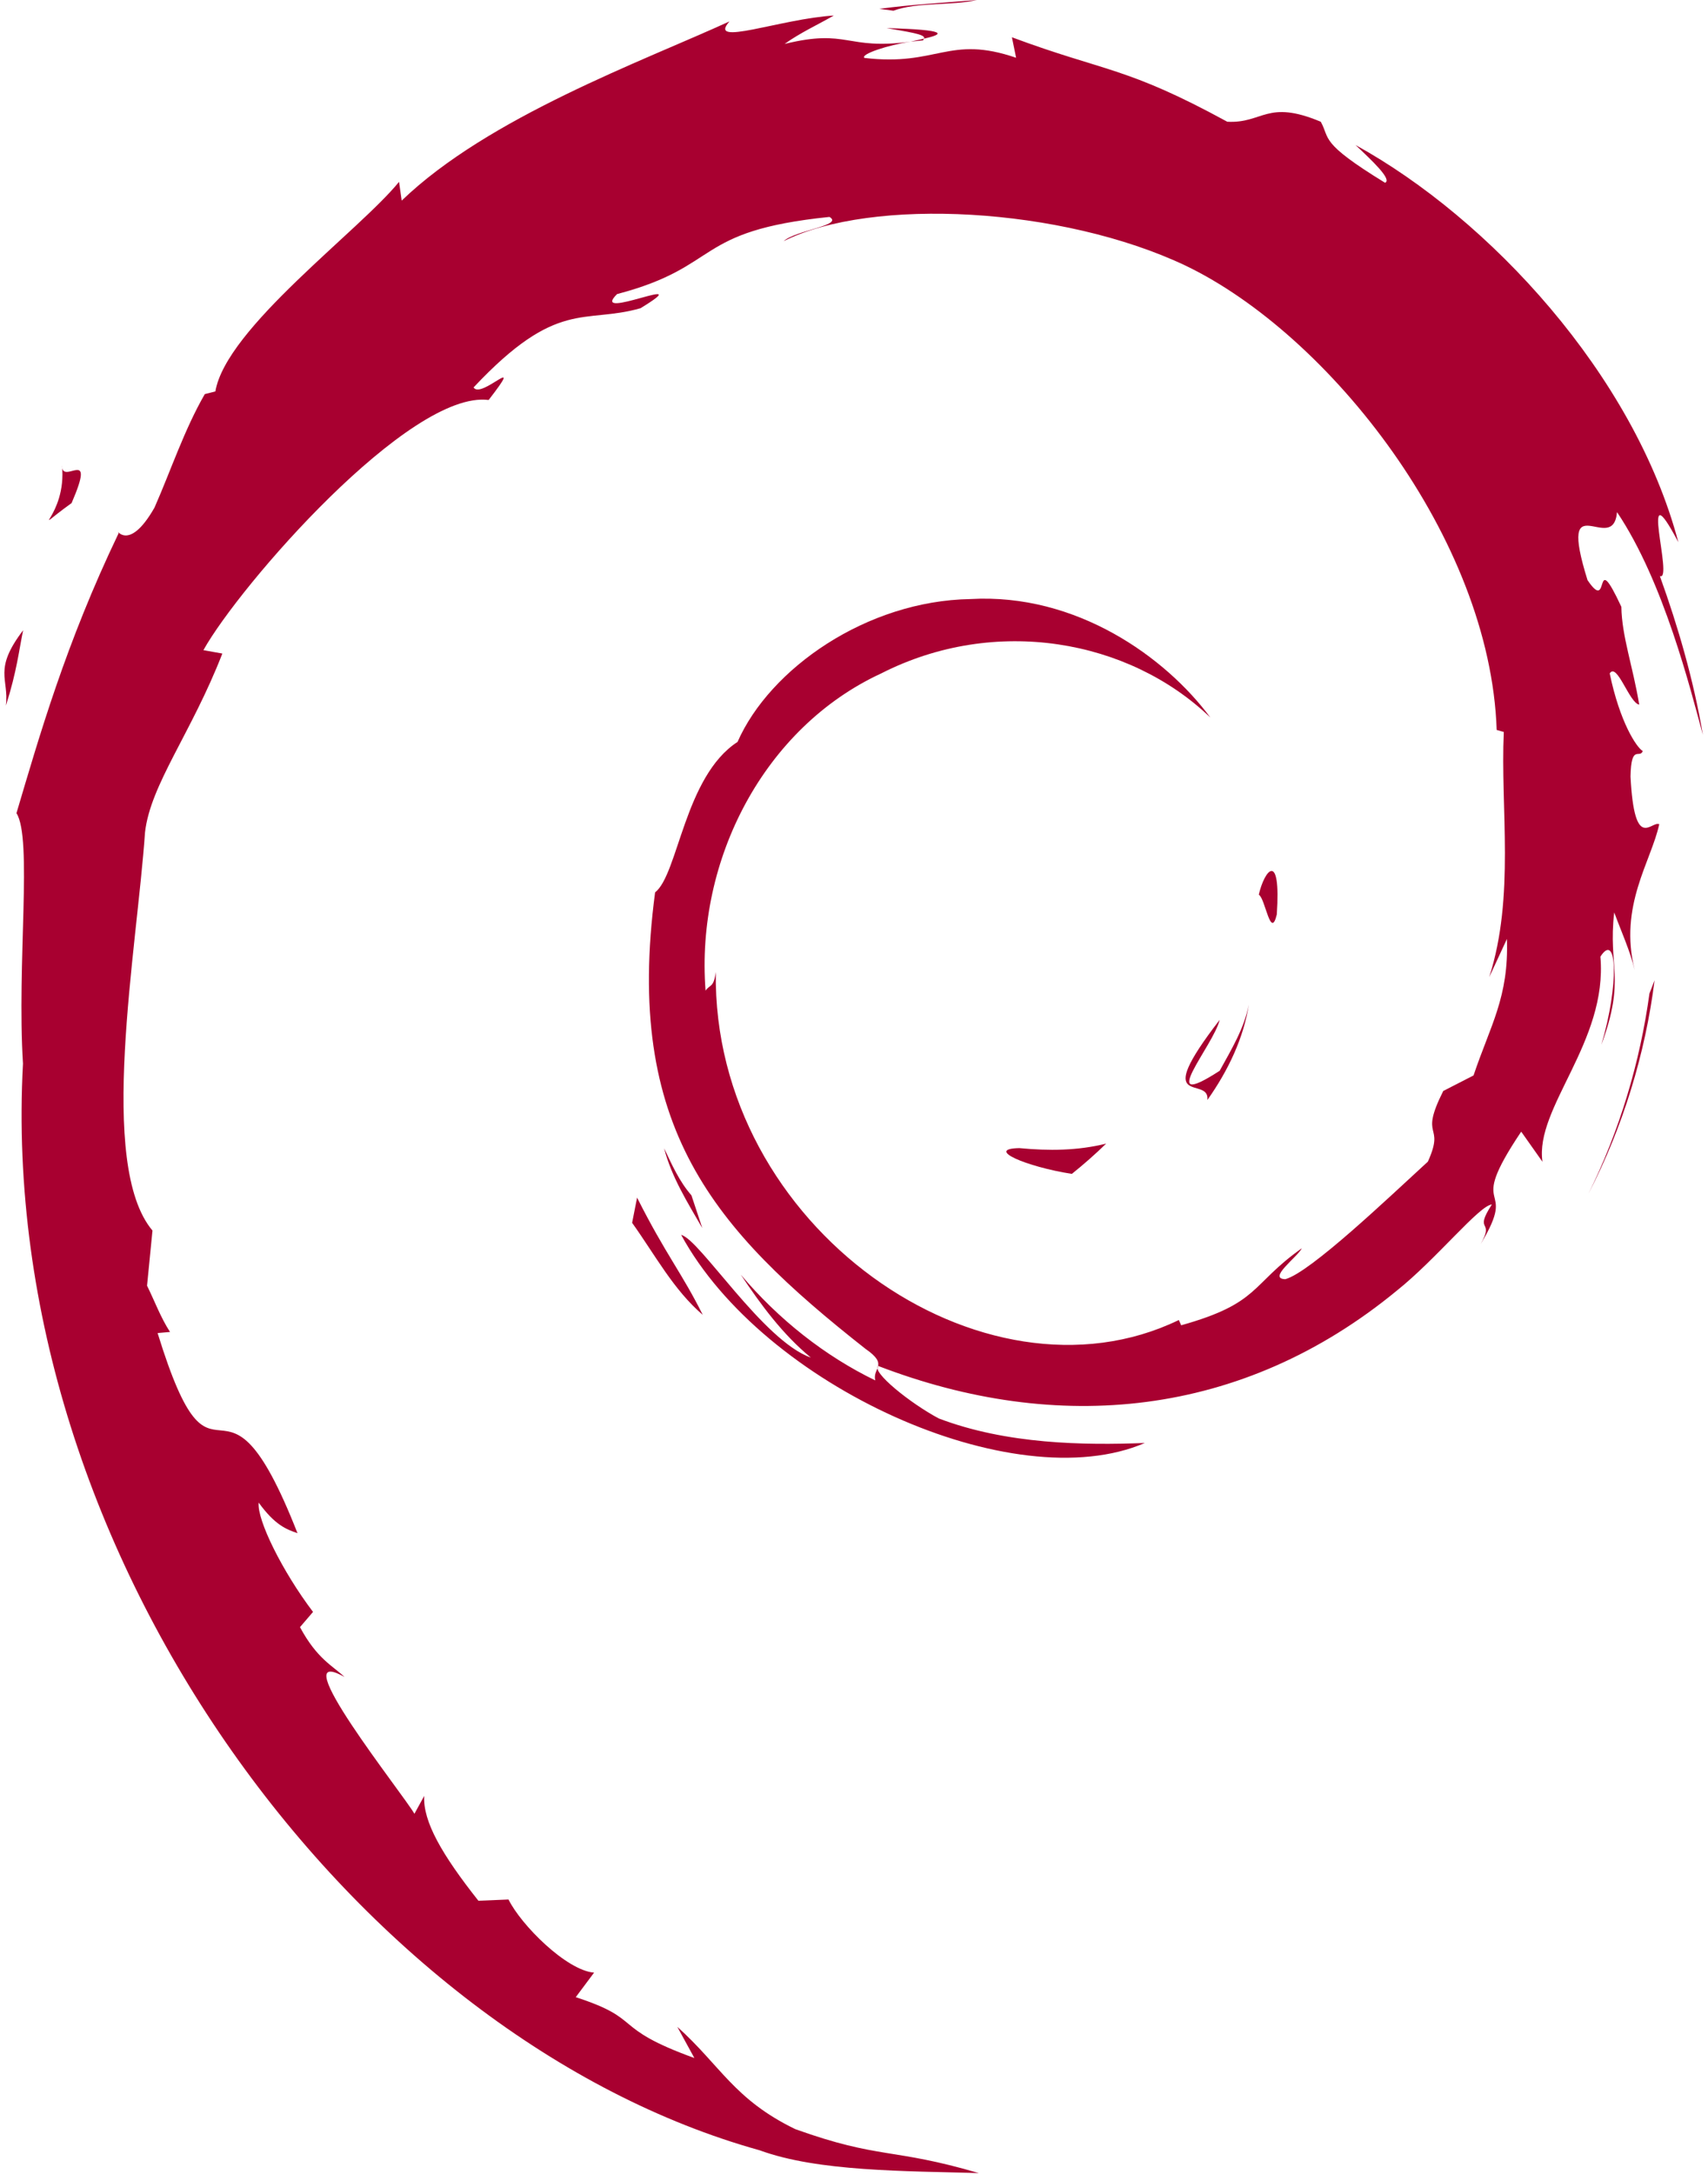 <svg width="11" height="14" viewBox="0 0 11 14" fill="none" xmlns="http://www.w3.org/2000/svg">
<g clip-path="url(#clip0_1670_35926)">
<path d="M6.565 7.394C6.34 7.398 6.608 7.514 6.903 7.56C6.979 7.499 7.053 7.434 7.124 7.365C6.94 7.411 6.754 7.412 6.565 7.394ZM7.776 7.084C7.911 6.893 8.009 6.685 8.043 6.469C8.013 6.623 7.932 6.756 7.855 6.896C7.434 7.169 7.816 6.734 7.855 6.568C7.402 7.155 7.793 6.92 7.776 7.084M8.223 5.889C8.251 5.471 8.143 5.603 8.107 5.762C8.149 5.785 8.183 6.057 8.223 5.889ZM5.71 0.181C5.83 0.203 5.97 0.22 5.95 0.249C6.082 0.22 6.112 0.192 5.71 0.181ZM5.95 0.249L5.865 0.268L5.945 0.26L5.95 0.249Z" fill="#A80030"/>
<path d="M9.705 6.047C9.718 6.422 9.598 6.604 9.49 6.926L9.295 7.026C9.135 7.344 9.31 7.228 9.196 7.481C8.947 7.709 8.44 8.194 8.278 8.238C8.16 8.235 8.358 8.094 8.384 8.039C8.051 8.275 8.117 8.392 7.607 8.535L7.592 8.501C6.334 9.11 4.587 7.904 4.61 6.26C4.596 6.364 4.572 6.338 4.544 6.38C4.479 5.534 4.924 4.684 5.675 4.337C6.409 3.963 7.27 4.117 7.795 4.621C7.507 4.232 6.932 3.819 6.25 3.858C5.582 3.869 4.958 4.305 4.75 4.778C4.408 5 4.368 5.631 4.219 5.747C4.018 7.262 4.596 7.916 5.573 8.686C5.727 8.792 5.617 8.809 5.637 8.89C5.313 8.733 5.015 8.498 4.771 8.209C4.901 8.404 5.041 8.594 5.222 8.743C4.915 8.636 4.506 7.98 4.387 7.953C4.915 8.925 6.528 9.657 7.373 9.293C6.982 9.308 6.485 9.302 6.046 9.135C5.862 9.037 5.611 8.835 5.656 8.797C6.808 9.24 7.999 9.133 8.997 8.311C9.251 8.108 9.528 7.762 9.608 7.757C9.487 7.944 9.629 7.847 9.536 8.012C9.789 7.592 9.426 7.841 9.797 7.288L9.934 7.482C9.883 7.134 10.355 6.711 10.307 6.161C10.415 5.993 10.428 6.342 10.313 6.729C10.472 6.3 10.355 6.231 10.396 5.876C10.44 5.996 10.498 6.122 10.528 6.248C10.424 5.833 10.634 5.549 10.686 5.308C10.635 5.284 10.526 5.491 10.501 5.001C10.505 4.788 10.559 4.889 10.58 4.837C10.539 4.813 10.432 4.65 10.367 4.337C10.414 4.263 10.493 4.527 10.557 4.538C10.516 4.289 10.445 4.099 10.442 3.908C10.255 3.507 10.376 3.962 10.224 3.736C10.025 3.097 10.389 3.588 10.414 3.298C10.716 3.747 10.888 4.444 10.967 4.732C10.907 4.38 10.809 4.04 10.69 3.71C10.782 3.749 10.543 2.986 10.809 3.492C10.524 2.414 9.59 1.407 8.73 0.934C8.835 1.033 8.968 1.157 8.92 1.177C8.493 0.915 8.568 0.895 8.506 0.784C8.158 0.638 8.135 0.796 7.904 0.784C7.248 0.426 7.121 0.465 6.517 0.24L6.544 0.372C6.109 0.223 6.038 0.429 5.567 0.373C5.539 0.35 5.718 0.29 5.866 0.268C5.445 0.325 5.465 0.182 5.053 0.283C5.155 0.21 5.262 0.162 5.37 0.1C5.027 0.121 4.551 0.305 4.698 0.138C4.139 0.394 3.145 0.754 2.587 1.292L2.57 1.171C2.314 1.487 1.456 2.113 1.387 2.521L1.319 2.538C1.186 2.769 1.1 3.031 0.995 3.269C0.821 3.574 0.74 3.387 0.764 3.434C0.422 4.147 0.252 4.746 0.106 5.237C0.21 5.398 0.108 6.204 0.148 6.85C-0.024 10.038 2.325 13.133 4.892 13.848C5.268 13.986 5.828 13.981 6.304 13.995C5.742 13.83 5.669 13.908 5.122 13.712C4.728 13.521 4.641 13.303 4.362 13.053L4.472 13.254C3.924 13.055 4.154 13.007 3.708 12.862L3.826 12.704C3.648 12.69 3.355 12.396 3.275 12.233L3.081 12.241C2.847 11.945 2.723 11.731 2.732 11.566L2.669 11.681C2.598 11.556 1.81 10.57 2.219 10.8C2.143 10.728 2.042 10.684 1.932 10.479L2.016 10.381C1.819 10.121 1.654 9.788 1.666 9.677C1.771 9.822 1.844 9.849 1.916 9.874C1.419 8.607 1.391 9.805 1.015 8.585L1.095 8.578C1.034 8.484 0.997 8.381 0.947 8.28L0.982 7.925C0.624 7.5 0.882 6.118 0.934 5.36C0.969 5.052 1.232 4.723 1.432 4.209L1.31 4.187C1.543 3.77 2.639 2.511 3.147 2.576C3.393 2.258 3.098 2.575 3.05 2.495C3.59 1.92 3.76 2.089 4.125 1.985C4.518 1.745 3.787 2.079 3.974 1.894C4.654 1.715 4.456 1.488 5.342 1.397C5.436 1.452 5.125 1.482 5.047 1.553C5.614 1.268 6.84 1.333 7.636 1.711C8.56 2.155 9.598 3.467 9.639 4.701L9.685 4.714C9.662 5.205 9.758 5.772 9.591 6.293L9.705 6.047Z" fill="#A80030"/>
<path d="M4.103 7.713L4.071 7.875C4.219 8.082 4.337 8.306 4.526 8.468C4.39 8.195 4.289 8.082 4.103 7.713ZM4.453 7.698C4.375 7.609 4.328 7.502 4.277 7.395C4.326 7.583 4.428 7.744 4.523 7.909L4.453 7.698ZM10.656 6.313L10.623 6.398C10.562 6.842 10.431 7.281 10.23 7.688C10.452 7.258 10.596 6.789 10.656 6.313ZM5.754 0.069C5.907 0.012 6.13 0.038 6.291 0C6.08 0.018 5.87 0.029 5.663 0.057L5.754 0.069ZM0.399 2.996C0.434 3.331 0.154 3.461 0.461 3.24C0.626 2.859 0.397 3.135 0.399 2.996ZM0.038 4.544C0.109 4.322 0.122 4.188 0.149 4.059C-0.046 4.315 0.059 4.37 0.038 4.544Z" fill="#A80030"/>
</g>
<defs>
<clipPath id="clip0_1670_35926">
<rect width="11" height="14" fill="white"/>
</clipPath>
</defs>
</svg>
